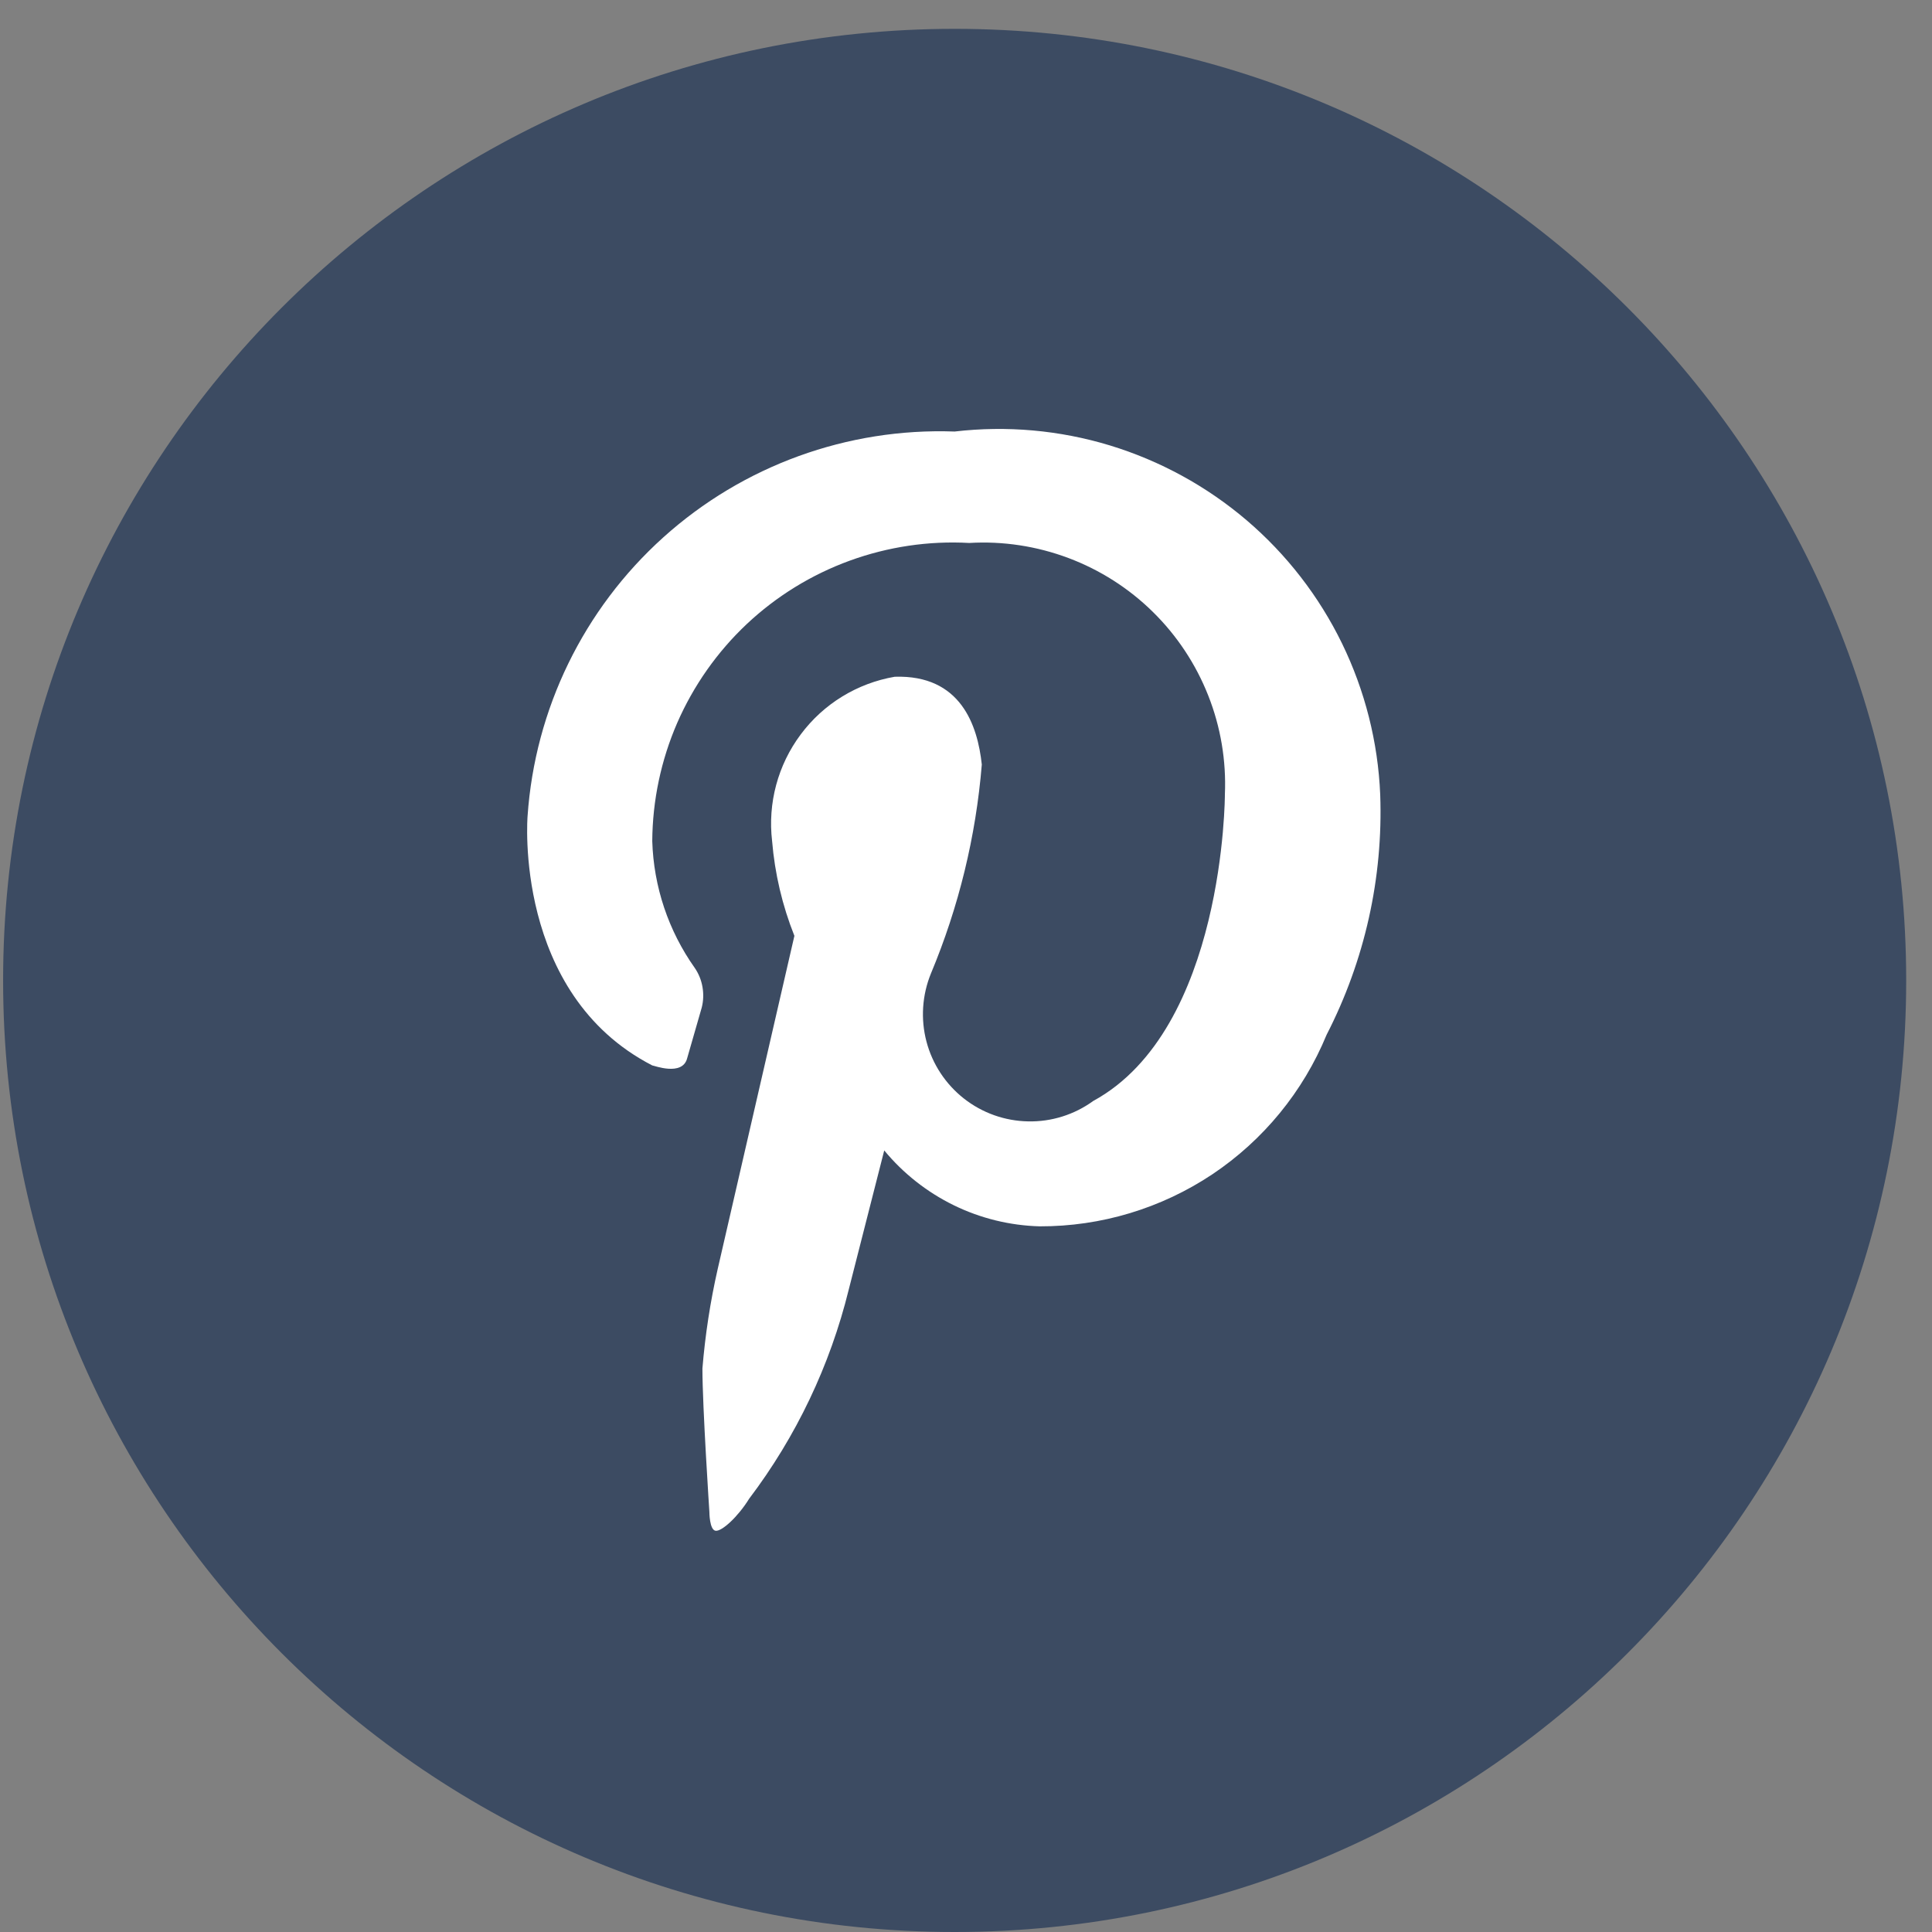 <svg width="28" height="28" viewBox="0 0 28 28" fill="none" xmlns="http://www.w3.org/2000/svg">
<rect x="0" y="0" width="28" height="28" fill="#808080" stroke="none"/>
<path d="M13.835 28C21.452 28 27.626 21.826 27.626 14.209C27.626 6.593 21.452 0.418 13.835 0.418C6.219 0.418 0.045 6.593 0.045 14.209C0.045 21.826 6.219 28 13.835 28Z" fill="#3C4B62"/>
<path d="M9.958 15.34L10.17 14.603C10.195 14.505 10.198 14.404 10.181 14.305C10.164 14.205 10.126 14.111 10.069 14.028C9.687 13.489 9.473 12.85 9.453 12.19C9.457 11.6 9.58 11.017 9.815 10.476C10.051 9.936 10.394 9.448 10.823 9.044C11.253 8.64 11.76 8.328 12.314 8.126C12.869 7.924 13.458 7.836 14.047 7.869C14.536 7.84 15.025 7.915 15.484 8.087C15.942 8.259 16.36 8.525 16.709 8.869C17.058 9.212 17.331 9.625 17.511 10.081C17.691 10.536 17.773 11.024 17.752 11.514C17.752 11.514 17.752 14.916 15.844 15.956C15.57 16.155 15.239 16.259 14.901 16.252C14.563 16.246 14.236 16.13 13.97 15.921C13.704 15.712 13.513 15.422 13.427 15.095C13.341 14.768 13.364 14.421 13.492 14.108C13.895 13.144 14.144 12.122 14.229 11.08C14.168 10.514 13.926 9.777 12.967 9.808C12.422 9.902 11.934 10.201 11.604 10.645C11.273 11.088 11.125 11.641 11.19 12.19C11.229 12.661 11.338 13.124 11.513 13.563L10.402 18.389C10.294 18.864 10.22 19.347 10.18 19.833C10.18 20.388 10.281 21.912 10.281 21.912C10.281 21.912 10.281 22.175 10.372 22.185C10.463 22.195 10.695 21.983 10.857 21.721C11.539 20.82 12.03 19.789 12.3 18.692L12.815 16.673C13.09 17.006 13.434 17.277 13.822 17.467C14.21 17.657 14.635 17.761 15.067 17.773C15.957 17.776 16.829 17.513 17.57 17.019C18.31 16.524 18.887 15.82 19.226 14.997C19.779 13.921 20.047 12.722 20.003 11.514C19.971 10.754 19.782 10.008 19.449 9.324C19.116 8.641 18.645 8.033 18.066 7.539C17.487 7.046 16.812 6.677 16.084 6.455C15.356 6.234 14.591 6.166 13.835 6.254C12.282 6.198 10.768 6.748 9.613 7.788C8.458 8.828 7.753 10.276 7.646 11.827C7.646 11.827 7.434 14.401 9.453 15.441C9.474 15.441 9.888 15.602 9.958 15.34Z" fill="white"/>
</svg>
